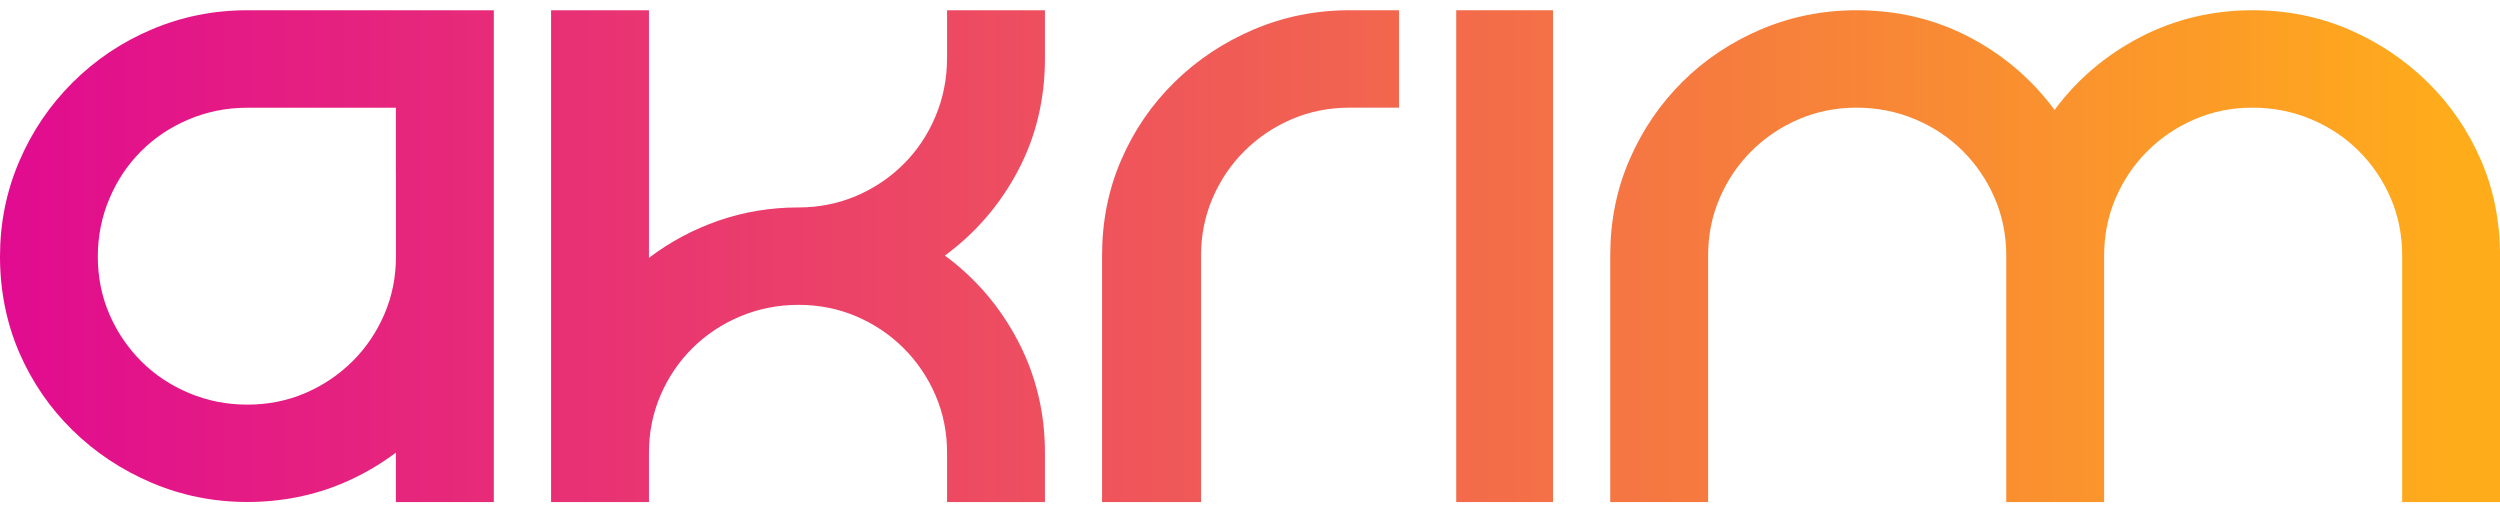 <svg width="122" height="25" viewBox="0 0 122 25" fill="none" xmlns="http://www.w3.org/2000/svg">
    <path
        d="M46.214 2.851C46.214 3.849 46.026 4.795 45.649 5.685C45.273 6.575 44.756 7.352 44.092 8.01C43.429 8.671 42.661 9.186 41.785 9.561C40.906 9.936 39.968 10.123 38.967 10.123C37.607 10.123 36.31 10.338 35.075 10.763C33.841 11.192 32.706 11.796 31.669 12.582V0.5H26.893V24.5H31.669V22.095C31.669 21.098 31.857 20.163 32.233 19.288C32.61 18.416 33.127 17.648 33.79 16.99C34.454 16.332 35.231 15.814 36.124 15.439C37.018 15.064 37.968 14.877 38.97 14.877C39.971 14.877 40.909 15.064 41.788 15.439C42.664 15.814 43.432 16.329 44.095 16.99C44.756 17.651 45.276 18.416 45.652 19.288C46.029 20.16 46.217 21.098 46.217 22.095V24.5H50.993V22.095C50.993 20.136 50.554 18.318 49.678 16.642C48.799 14.966 47.613 13.579 46.11 12.472C47.613 11.367 48.802 9.986 49.678 8.328C50.554 6.67 50.993 4.846 50.993 2.849V0.5H46.217V2.851H46.214Z"
        fill="url(#paint0_linear_2011_1403)" />
    <path
        d="M61.187 1.435C59.72 2.06 58.432 2.914 57.323 4C56.214 5.087 55.344 6.352 54.72 7.796C54.092 9.239 53.781 10.799 53.781 12.472V24.5H58.611V12.472C58.611 11.475 58.799 10.54 59.176 9.665C59.552 8.793 60.069 8.025 60.733 7.367C61.396 6.709 62.164 6.191 63.04 5.816C63.916 5.441 64.857 5.254 65.858 5.254H68.273V0.5H65.858C64.212 0.5 62.655 0.813 61.19 1.435H61.187Z"
        fill="url(#paint1_linear_2011_1403)" />
    <path d="M75.787 0.5H71.064V24.5H75.787V0.5Z" fill="url(#paint2_linear_2011_1403)" />
    <path
        d="M121.061 7.796C120.433 6.352 119.567 5.087 118.458 4C117.349 2.914 116.07 2.06 114.62 1.435C113.171 0.813 111.605 0.5 109.925 0.5C107.959 0.5 106.133 0.938 104.45 1.81C102.767 2.685 101.372 3.866 100.263 5.364C99.154 3.866 97.767 2.682 96.103 1.81C94.438 0.938 92.606 0.5 90.6 0.5C88.954 0.5 87.397 0.813 85.932 1.435C84.465 2.06 83.186 2.914 82.095 4C81.004 5.087 80.143 6.352 79.519 7.796C78.891 9.239 78.58 10.799 78.58 12.472V24.5H83.356V12.472C83.356 11.475 83.544 10.54 83.921 9.665C84.297 8.793 84.814 8.025 85.478 7.367C86.141 6.709 86.909 6.191 87.785 5.816C88.661 5.441 89.602 5.254 90.603 5.254C91.605 5.254 92.552 5.441 93.449 5.816C94.342 6.191 95.119 6.706 95.783 7.367C96.443 8.028 96.963 8.793 97.34 9.665C97.716 10.54 97.905 11.475 97.905 12.472V24.5H102.681V12.472C102.681 11.475 102.869 10.54 103.245 9.665C103.622 8.793 104.139 8.025 104.803 7.367C105.466 6.709 106.234 6.191 107.11 5.816C107.985 5.441 108.927 5.254 109.928 5.254C110.929 5.254 111.877 5.441 112.773 5.816C113.667 6.191 114.444 6.706 115.107 7.367C115.768 8.028 116.288 8.793 116.665 9.665C117.041 10.54 117.226 11.475 117.226 12.472V24.5H122.002V12.472C122.002 10.796 121.688 9.239 121.064 7.796H121.061Z"
        fill="url(#paint3_linear_2011_1403)" />
    <path
        d="M19.322 24.5H24.098V0.5H12.074C10.427 0.5 8.87 0.813 7.406 1.435C5.938 2.057 4.65 2.923 3.542 4.027C2.433 5.132 1.563 6.414 0.938 7.876C0.311 9.337 0 10.888 0 12.525C0 14.162 0.314 15.758 0.938 17.201C1.563 18.645 2.433 19.91 3.542 20.997C4.65 22.083 5.938 22.937 7.406 23.562C8.873 24.184 10.43 24.497 12.074 24.497C13.718 24.497 15.32 24.184 16.769 23.562C17.693 23.166 18.542 22.672 19.319 22.089V24.497L19.322 24.5ZM19.322 8.522V12.528C19.322 13.525 19.133 14.46 18.757 15.335C18.38 16.207 17.863 16.975 17.2 17.633C16.536 18.291 15.768 18.809 14.893 19.184C14.014 19.559 13.075 19.746 12.074 19.746C11.073 19.746 10.123 19.559 9.229 19.184C8.335 18.809 7.555 18.294 6.895 17.633C6.234 16.972 5.714 16.207 5.338 15.335C4.961 14.46 4.773 13.525 4.773 12.528C4.773 11.531 4.961 10.585 5.338 9.695C5.714 8.805 6.231 8.028 6.895 7.37C7.555 6.709 8.335 6.194 9.229 5.819C10.123 5.444 11.07 5.257 12.074 5.257H19.319V8.522H19.322Z"
        fill="url(#paint4_linear_2011_1403)" />
    <defs>
        <linearGradient id="paint0_linear_2011_1403" x1="0.072" y1="12.502" x2="119.828" y2="12.502"
            gradientUnits="userSpaceOnUse">
            <stop stop-color="#E10B90" />
            <stop offset="1" stop-color="#FFAC1B" />
        </linearGradient>
        <linearGradient id="paint1_linear_2011_1403" x1="0.072" y1="0.5" x2="119.828" y2="0.5"
            gradientUnits="userSpaceOnUse">
            <stop stop-color="#E10B90" />
            <stop offset="1" stop-color="#FFAC1B" />
        </linearGradient>
        <linearGradient id="paint2_linear_2011_1403" x1="0.072" y1="0.5" x2="119.827" y2="0.5"
            gradientUnits="userSpaceOnUse">
            <stop stop-color="#E10B90" />
            <stop offset="1" stop-color="#FFAC1B" />
        </linearGradient>
        <linearGradient id="paint3_linear_2011_1403" x1="-0.001" y1="0.5" x2="119.827" y2="0.5"
            gradientUnits="userSpaceOnUse">
            <stop stop-color="#E10B90" />
            <stop offset="1" stop-color="#FFAC1B" />
        </linearGradient>
        <linearGradient id="paint4_linear_2011_1403" x1="0.072" y1="12.498" x2="119.827" y2="12.498"
            gradientUnits="userSpaceOnUse">
            <stop stop-color="#E10B90" />
            <stop offset="1" stop-color="#FFAC1B" />
        </linearGradient>
    </defs>
</svg>